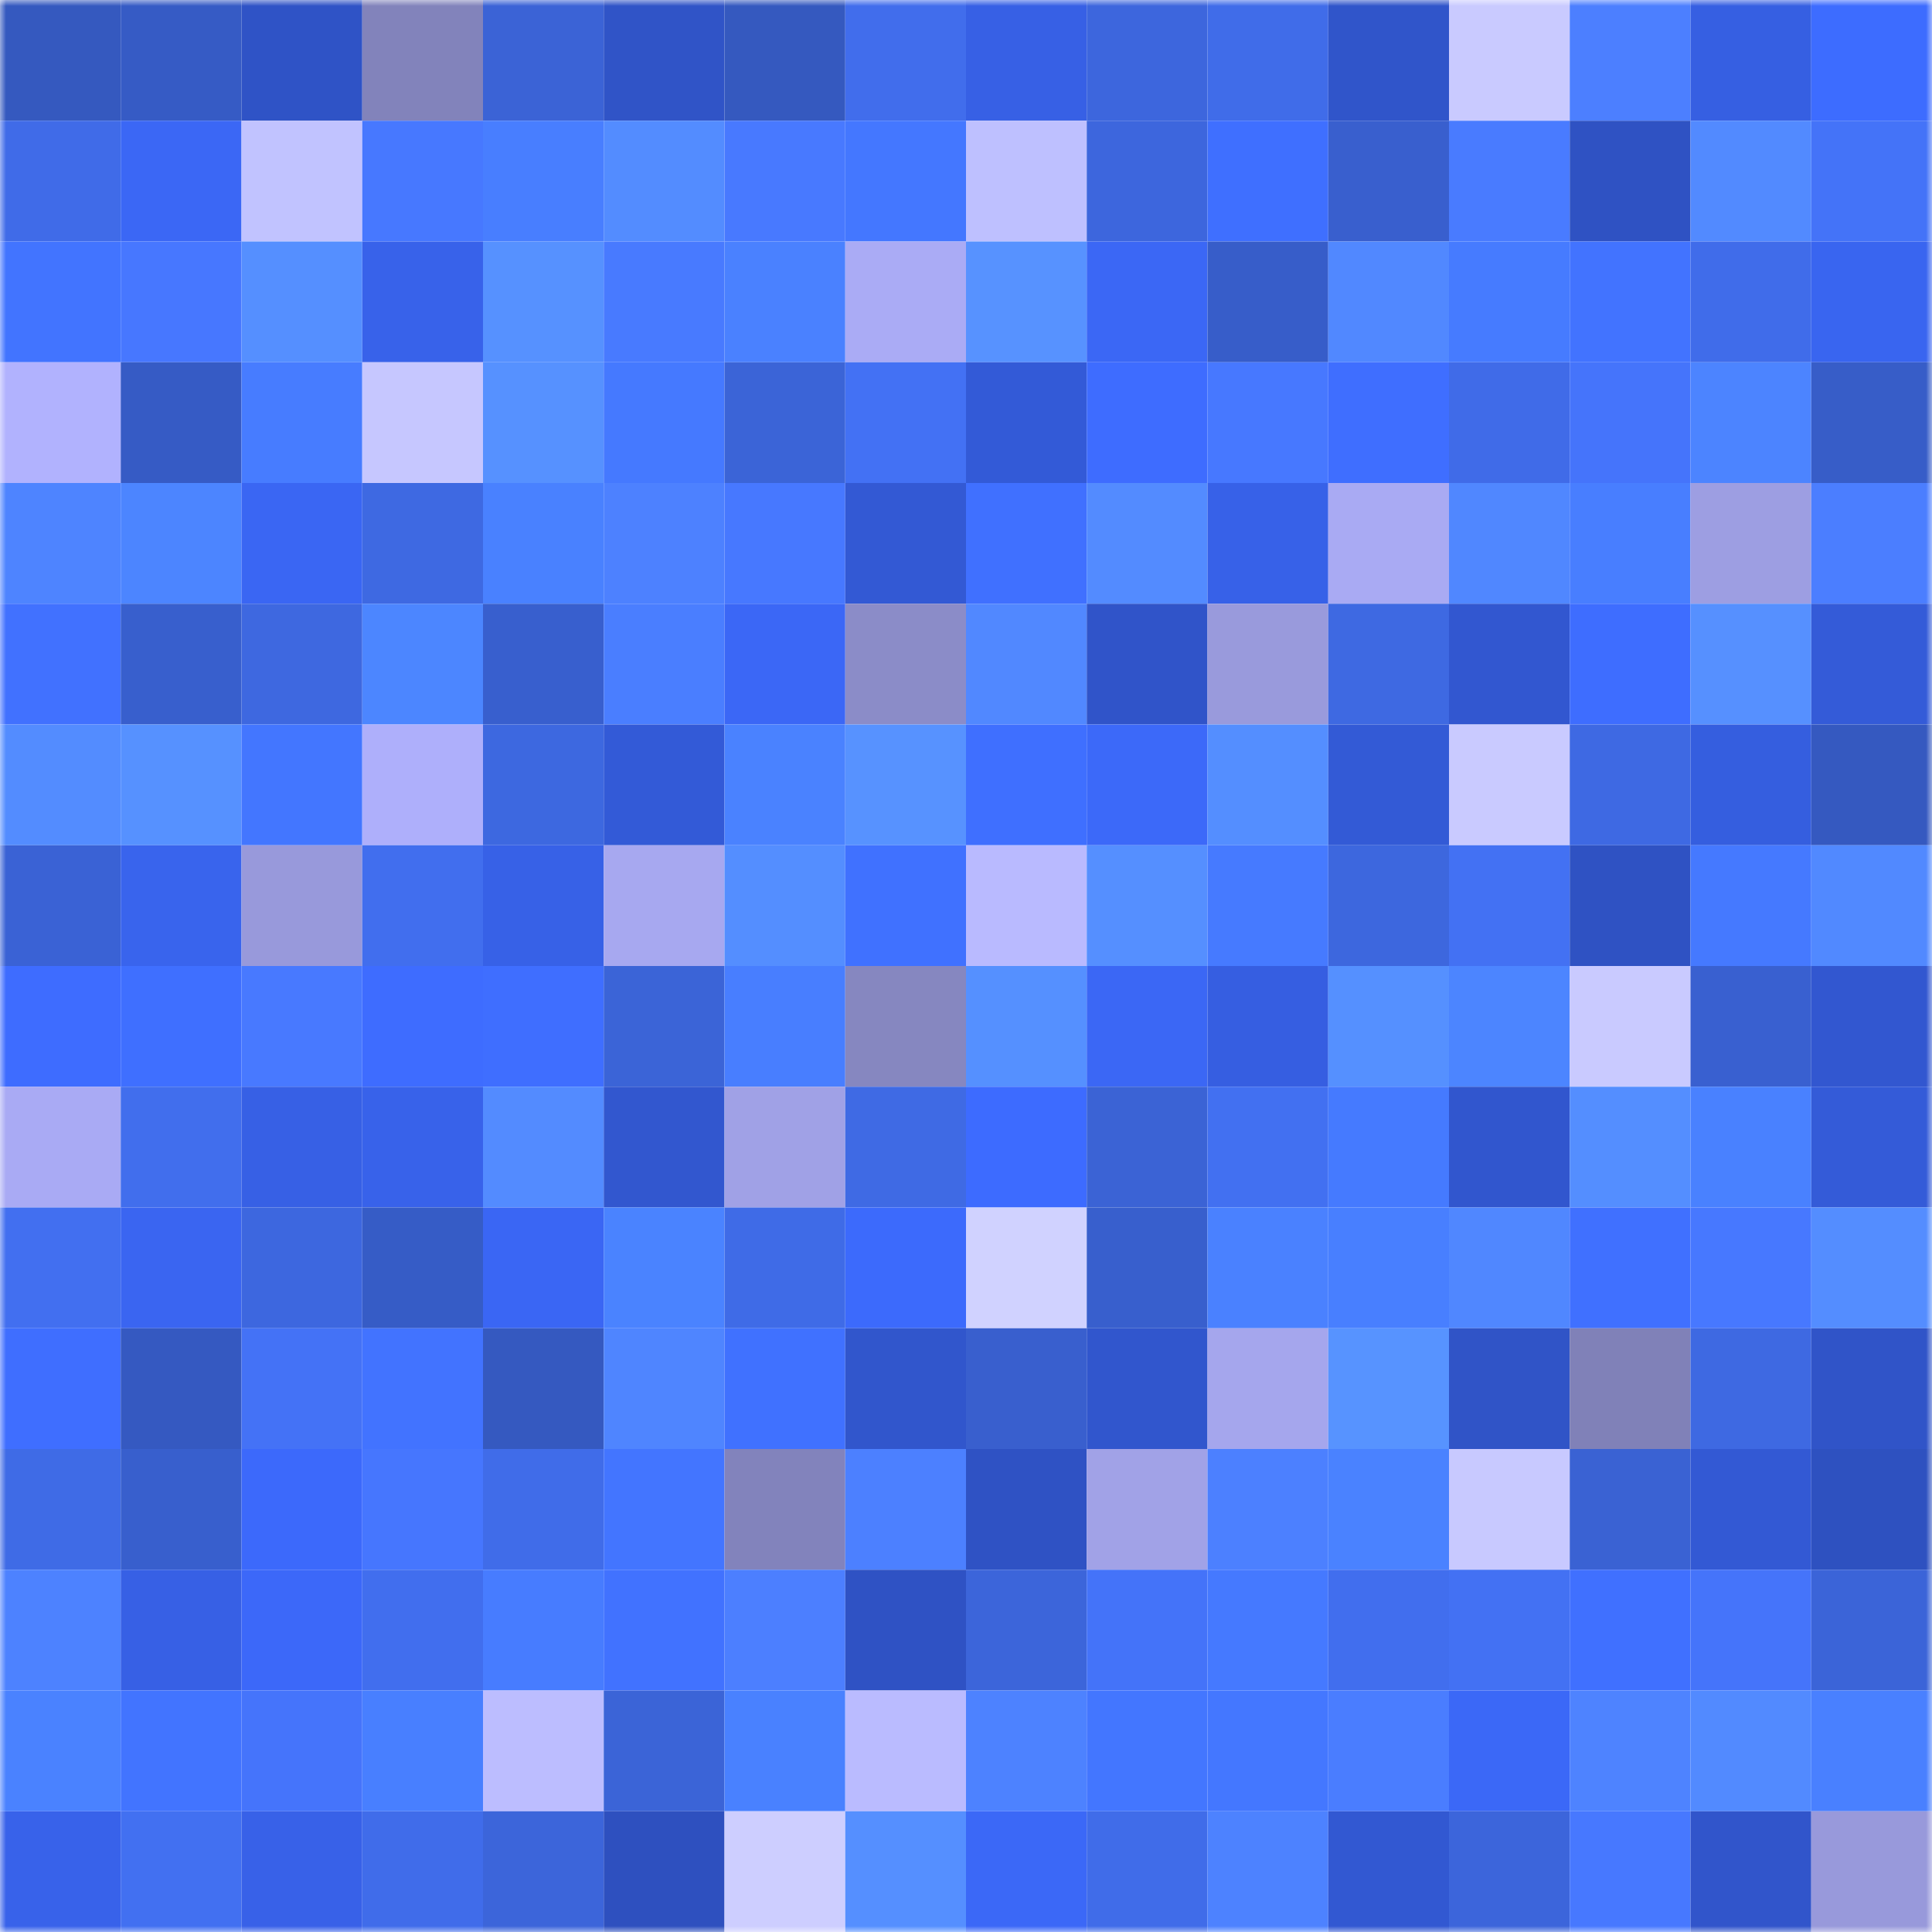 <svg viewBox="0 0 160 160" fill="none" role="img" xmlns="http://www.w3.org/2000/svg" width="240" height="240" name="basenames%2Cpengx.base.eth"><mask id="2050576213" mask-type="alpha" maskUnits="userSpaceOnUse" x="0" y="0" width="160" height="160"><rect width="160" height="160" fill="#FFFFFF"></rect></mask><g mask="url(#2050576213)"><rect x="0" y="0" width="10" height="10" fill="#3559bf"></rect><rect x="10" y="0" width="10" height="10" fill="#365bc5"></rect><rect x="20" y="0" width="10" height="10" fill="#2f53c6"></rect><rect x="30" y="0" width="10" height="10" fill="#8283bb"></rect><rect x="40" y="0" width="10" height="10" fill="#3b63d6"></rect><rect x="50" y="0" width="10" height="10" fill="#3054c7"></rect><rect x="60" y="0" width="10" height="10" fill="#3559bf"></rect><rect x="70" y="0" width="10" height="10" fill="#416dec"></rect><rect x="80" y="0" width="10" height="10" fill="#3760e5"></rect><rect x="90" y="0" width="10" height="10" fill="#3d66dd"></rect><rect x="100" y="0" width="10" height="10" fill="#406ce9"></rect><rect x="110" y="0" width="10" height="10" fill="#3055ca"></rect><rect x="120" y="0" width="10" height="10" fill="#c9caff"></rect><rect x="130" y="0" width="10" height="10" fill="#4c7fff"></rect><rect x="140" y="0" width="10" height="10" fill="#365fe2"></rect><rect x="150" y="0" width="10" height="10" fill="#3d6cff"></rect><rect x="0" y="10" width="10" height="10" fill="#406be8"></rect><rect x="10" y="10" width="10" height="10" fill="#3b67f5"></rect><rect x="20" y="10" width="10" height="10" fill="#c1c3ff"></rect><rect x="30" y="10" width="10" height="10" fill="#4778ff"></rect><rect x="40" y="10" width="10" height="10" fill="#487eff"></rect><rect x="50" y="10" width="10" height="10" fill="#538cff"></rect><rect x="60" y="10" width="10" height="10" fill="#4879ff"></rect><rect x="70" y="10" width="10" height="10" fill="#4477ff"></rect><rect x="80" y="10" width="10" height="10" fill="#bec0ff"></rect><rect x="90" y="10" width="10" height="10" fill="#3d66dd"></rect><rect x="100" y="10" width="10" height="10" fill="#3f6fff"></rect><rect x="110" y="10" width="10" height="10" fill="#395fce"></rect><rect x="120" y="10" width="10" height="10" fill="#497bff"></rect><rect x="130" y="10" width="10" height="10" fill="#2f52c3"></rect><rect x="140" y="10" width="10" height="10" fill="#528aff"></rect><rect x="150" y="10" width="10" height="10" fill="#4473f8"></rect><rect x="0" y="20" width="10" height="10" fill="#4274ff"></rect><rect x="10" y="20" width="10" height="10" fill="#4777ff"></rect><rect x="20" y="20" width="10" height="10" fill="#558fff"></rect><rect x="30" y="20" width="10" height="10" fill="#3862ea"></rect><rect x="40" y="20" width="10" height="10" fill="#5691ff"></rect><rect x="50" y="20" width="10" height="10" fill="#487aff"></rect><rect x="60" y="20" width="10" height="10" fill="#4a81ff"></rect><rect x="70" y="20" width="10" height="10" fill="#aaabf5"></rect><rect x="80" y="20" width="10" height="10" fill="#5792ff"></rect><rect x="90" y="20" width="10" height="10" fill="#3b67f5"></rect><rect x="100" y="20" width="10" height="10" fill="#375dc9"></rect><rect x="110" y="20" width="10" height="10" fill="#5188ff"></rect><rect x="120" y="20" width="10" height="10" fill="#467bff"></rect><rect x="130" y="20" width="10" height="10" fill="#4273ff"></rect><rect x="140" y="20" width="10" height="10" fill="#406cea"></rect><rect x="150" y="20" width="10" height="10" fill="#3965f0"></rect><rect x="0" y="30" width="10" height="10" fill="#b1b2fe"></rect><rect x="10" y="30" width="10" height="10" fill="#365bc5"></rect><rect x="20" y="30" width="10" height="10" fill="#477cff"></rect><rect x="30" y="30" width="10" height="10" fill="#c6c7ff"></rect><rect x="40" y="30" width="10" height="10" fill="#5691ff"></rect><rect x="50" y="30" width="10" height="10" fill="#4579ff"></rect><rect x="60" y="30" width="10" height="10" fill="#3b64d7"></rect><rect x="70" y="30" width="10" height="10" fill="#4371f4"></rect><rect x="80" y="30" width="10" height="10" fill="#335ad7"></rect><rect x="90" y="30" width="10" height="10" fill="#3e6cff"></rect><rect x="100" y="30" width="10" height="10" fill="#4778ff"></rect><rect x="110" y="30" width="10" height="10" fill="#3f6eff"></rect><rect x="120" y="30" width="10" height="10" fill="#406be8"></rect><rect x="130" y="30" width="10" height="10" fill="#4574fb"></rect><rect x="140" y="30" width="10" height="10" fill="#4c84ff"></rect><rect x="150" y="30" width="10" height="10" fill="#375dc8"></rect><rect x="0" y="40" width="10" height="10" fill="#4e84ff"></rect><rect x="10" y="40" width="10" height="10" fill="#4c85ff"></rect><rect x="20" y="40" width="10" height="10" fill="#3a66f3"></rect><rect x="30" y="40" width="10" height="10" fill="#3e69e2"></rect><rect x="40" y="40" width="10" height="10" fill="#4981ff"></rect><rect x="50" y="40" width="10" height="10" fill="#4d81ff"></rect><rect x="60" y="40" width="10" height="10" fill="#4778ff"></rect><rect x="70" y="40" width="10" height="10" fill="#3359d4"></rect><rect x="80" y="40" width="10" height="10" fill="#4070ff"></rect><rect x="90" y="40" width="10" height="10" fill="#538bff"></rect><rect x="100" y="40" width="10" height="10" fill="#3761e8"></rect><rect x="110" y="40" width="10" height="10" fill="#a9aaf3"></rect><rect x="120" y="40" width="10" height="10" fill="#5087ff"></rect><rect x="130" y="40" width="10" height="10" fill="#487eff"></rect><rect x="140" y="40" width="10" height="10" fill="#9d9ee2"></rect><rect x="150" y="40" width="10" height="10" fill="#4b7eff"></rect><rect x="0" y="50" width="10" height="10" fill="#4171ff"></rect><rect x="10" y="50" width="10" height="10" fill="#385fcd"></rect><rect x="20" y="50" width="10" height="10" fill="#3e68e0"></rect><rect x="30" y="50" width="10" height="10" fill="#4c86ff"></rect><rect x="40" y="50" width="10" height="10" fill="#385fce"></rect><rect x="50" y="50" width="10" height="10" fill="#4a7eff"></rect><rect x="60" y="50" width="10" height="10" fill="#3b67f6"></rect><rect x="70" y="50" width="10" height="10" fill="#8b8cc8"></rect><rect x="80" y="50" width="10" height="10" fill="#5188ff"></rect><rect x="90" y="50" width="10" height="10" fill="#3054c9"></rect><rect x="100" y="50" width="10" height="10" fill="#999adc"></rect><rect x="110" y="50" width="10" height="10" fill="#3e69e2"></rect><rect x="120" y="50" width="10" height="10" fill="#3257d0"></rect><rect x="130" y="50" width="10" height="10" fill="#3e6dff"></rect><rect x="140" y="50" width="10" height="10" fill="#5690ff"></rect><rect x="150" y="50" width="10" height="10" fill="#345bd8"></rect><rect x="0" y="60" width="10" height="10" fill="#538cff"></rect><rect x="10" y="60" width="10" height="10" fill="#5691ff"></rect><rect x="20" y="60" width="10" height="10" fill="#4376ff"></rect><rect x="30" y="60" width="10" height="10" fill="#aeaffb"></rect><rect x="40" y="60" width="10" height="10" fill="#3d68e0"></rect><rect x="50" y="60" width="10" height="10" fill="#335ad7"></rect><rect x="60" y="60" width="10" height="10" fill="#4a82ff"></rect><rect x="70" y="60" width="10" height="10" fill="#5792ff"></rect><rect x="80" y="60" width="10" height="10" fill="#3f6fff"></rect><rect x="90" y="60" width="10" height="10" fill="#3c69f9"></rect><rect x="100" y="60" width="10" height="10" fill="#548eff"></rect><rect x="110" y="60" width="10" height="10" fill="#335ad6"></rect><rect x="120" y="60" width="10" height="10" fill="#c9caff"></rect><rect x="130" y="60" width="10" height="10" fill="#3e69e3"></rect><rect x="140" y="60" width="10" height="10" fill="#355edf"></rect><rect x="150" y="60" width="10" height="10" fill="#3559c0"></rect><rect x="0" y="70" width="10" height="10" fill="#3a62d5"></rect><rect x="10" y="70" width="10" height="10" fill="#3964ed"></rect><rect x="20" y="70" width="10" height="10" fill="#9899db"></rect><rect x="30" y="70" width="10" height="10" fill="#416eee"></rect><rect x="40" y="70" width="10" height="10" fill="#3761e7"></rect><rect x="50" y="70" width="10" height="10" fill="#a7a8f0"></rect><rect x="60" y="70" width="10" height="10" fill="#548eff"></rect><rect x="70" y="70" width="10" height="10" fill="#4071ff"></rect><rect x="80" y="70" width="10" height="10" fill="#b9baff"></rect><rect x="90" y="70" width="10" height="10" fill="#558fff"></rect><rect x="100" y="70" width="10" height="10" fill="#467aff"></rect><rect x="110" y="70" width="10" height="10" fill="#3d67de"></rect><rect x="120" y="70" width="10" height="10" fill="#4371f3"></rect><rect x="130" y="70" width="10" height="10" fill="#2f52c3"></rect><rect x="140" y="70" width="10" height="10" fill="#4579ff"></rect><rect x="150" y="70" width="10" height="10" fill="#5189ff"></rect><rect x="0" y="80" width="10" height="10" fill="#3e6cff"></rect><rect x="10" y="80" width="10" height="10" fill="#3f6fff"></rect><rect x="20" y="80" width="10" height="10" fill="#4879ff"></rect><rect x="30" y="80" width="10" height="10" fill="#3e6cff"></rect><rect x="40" y="80" width="10" height="10" fill="#3f6eff"></rect><rect x="50" y="80" width="10" height="10" fill="#3b64d7"></rect><rect x="60" y="80" width="10" height="10" fill="#487eff"></rect><rect x="70" y="80" width="10" height="10" fill="#8687c0"></rect><rect x="80" y="80" width="10" height="10" fill="#5590ff"></rect><rect x="90" y="80" width="10" height="10" fill="#3b67f5"></rect><rect x="100" y="80" width="10" height="10" fill="#365ee1"></rect><rect x="110" y="80" width="10" height="10" fill="#5590ff"></rect><rect x="120" y="80" width="10" height="10" fill="#4c85ff"></rect><rect x="130" y="80" width="10" height="10" fill="#c9caff"></rect><rect x="140" y="80" width="10" height="10" fill="#3960d0"></rect><rect x="150" y="80" width="10" height="10" fill="#3257d0"></rect><rect x="0" y="90" width="10" height="10" fill="#a9aaf4"></rect><rect x="10" y="90" width="10" height="10" fill="#416eed"></rect><rect x="20" y="90" width="10" height="10" fill="#3760e5"></rect><rect x="30" y="90" width="10" height="10" fill="#3862ea"></rect><rect x="40" y="90" width="10" height="10" fill="#538bff"></rect><rect x="50" y="90" width="10" height="10" fill="#3257cf"></rect><rect x="60" y="90" width="10" height="10" fill="#a0a1e6"></rect><rect x="70" y="90" width="10" height="10" fill="#3f6ae4"></rect><rect x="80" y="90" width="10" height="10" fill="#3d6bff"></rect><rect x="90" y="90" width="10" height="10" fill="#3b63d5"></rect><rect x="100" y="90" width="10" height="10" fill="#4270f1"></rect><rect x="110" y="90" width="10" height="10" fill="#457aff"></rect><rect x="120" y="90" width="10" height="10" fill="#3156ce"></rect><rect x="130" y="90" width="10" height="10" fill="#548eff"></rect><rect x="140" y="90" width="10" height="10" fill="#4981ff"></rect><rect x="150" y="90" width="10" height="10" fill="#345bd8"></rect><rect x="0" y="100" width="10" height="10" fill="#426ff0"></rect><rect x="10" y="100" width="10" height="10" fill="#3a65f1"></rect><rect x="20" y="100" width="10" height="10" fill="#3d67df"></rect><rect x="30" y="100" width="10" height="10" fill="#365cc6"></rect><rect x="40" y="100" width="10" height="10" fill="#3a66f4"></rect><rect x="50" y="100" width="10" height="10" fill="#4a83ff"></rect><rect x="60" y="100" width="10" height="10" fill="#3f6be7"></rect><rect x="70" y="100" width="10" height="10" fill="#3c6afc"></rect><rect x="80" y="100" width="10" height="10" fill="#d0d2ff"></rect><rect x="90" y="100" width="10" height="10" fill="#385fcd"></rect><rect x="100" y="100" width="10" height="10" fill="#4a81ff"></rect><rect x="110" y="100" width="10" height="10" fill="#487fff"></rect><rect x="120" y="100" width="10" height="10" fill="#5087ff"></rect><rect x="130" y="100" width="10" height="10" fill="#4070ff"></rect><rect x="140" y="100" width="10" height="10" fill="#4778ff"></rect><rect x="150" y="100" width="10" height="10" fill="#548dff"></rect><rect x="0" y="110" width="10" height="10" fill="#3f6eff"></rect><rect x="10" y="110" width="10" height="10" fill="#3559c1"></rect><rect x="20" y="110" width="10" height="10" fill="#4472f6"></rect><rect x="30" y="110" width="10" height="10" fill="#4273ff"></rect><rect x="40" y="110" width="10" height="10" fill="#3559c0"></rect><rect x="50" y="110" width="10" height="10" fill="#4f85ff"></rect><rect x="60" y="110" width="10" height="10" fill="#4071ff"></rect><rect x="70" y="110" width="10" height="10" fill="#3156cc"></rect><rect x="80" y="110" width="10" height="10" fill="#395fce"></rect><rect x="90" y="110" width="10" height="10" fill="#3156cd"></rect><rect x="100" y="110" width="10" height="10" fill="#a5a6ed"></rect><rect x="110" y="110" width="10" height="10" fill="#5793ff"></rect><rect x="120" y="110" width="10" height="10" fill="#3054c7"></rect><rect x="130" y="110" width="10" height="10" fill="#8081b8"></rect><rect x="140" y="110" width="10" height="10" fill="#3e69e2"></rect><rect x="150" y="110" width="10" height="10" fill="#3054c8"></rect><rect x="0" y="120" width="10" height="10" fill="#3f6be6"></rect><rect x="10" y="120" width="10" height="10" fill="#385fcd"></rect><rect x="20" y="120" width="10" height="10" fill="#3c69fb"></rect><rect x="30" y="120" width="10" height="10" fill="#4676fe"></rect><rect x="40" y="120" width="10" height="10" fill="#406ce9"></rect><rect x="50" y="120" width="10" height="10" fill="#4375ff"></rect><rect x="60" y="120" width="10" height="10" fill="#8283bc"></rect><rect x="70" y="120" width="10" height="10" fill="#4c80ff"></rect><rect x="80" y="120" width="10" height="10" fill="#2f52c4"></rect><rect x="90" y="120" width="10" height="10" fill="#a1a2e7"></rect><rect x="100" y="120" width="10" height="10" fill="#4c80ff"></rect><rect x="110" y="120" width="10" height="10" fill="#4a82ff"></rect><rect x="120" y="120" width="10" height="10" fill="#c8c9ff"></rect><rect x="130" y="120" width="10" height="10" fill="#3a62d3"></rect><rect x="140" y="120" width="10" height="10" fill="#3359d4"></rect><rect x="150" y="120" width="10" height="10" fill="#2e51c0"></rect><rect x="0" y="130" width="10" height="10" fill="#4d82ff"></rect><rect x="10" y="130" width="10" height="10" fill="#3760e5"></rect><rect x="20" y="130" width="10" height="10" fill="#3c68f9"></rect><rect x="30" y="130" width="10" height="10" fill="#416eee"></rect><rect x="40" y="130" width="10" height="10" fill="#477cff"></rect><rect x="50" y="130" width="10" height="10" fill="#4172ff"></rect><rect x="60" y="130" width="10" height="10" fill="#4c7fff"></rect><rect x="70" y="130" width="10" height="10" fill="#2f52c4"></rect><rect x="80" y="130" width="10" height="10" fill="#3c65da"></rect><rect x="90" y="130" width="10" height="10" fill="#4473f9"></rect><rect x="100" y="130" width="10" height="10" fill="#4579ff"></rect><rect x="110" y="130" width="10" height="10" fill="#416eee"></rect><rect x="120" y="130" width="10" height="10" fill="#4371f3"></rect><rect x="130" y="130" width="10" height="10" fill="#4070ff"></rect><rect x="140" y="130" width="10" height="10" fill="#4574fa"></rect><rect x="150" y="130" width="10" height="10" fill="#3b64d8"></rect><rect x="0" y="140" width="10" height="10" fill="#4a82ff"></rect><rect x="10" y="140" width="10" height="10" fill="#4274ff"></rect><rect x="20" y="140" width="10" height="10" fill="#4574fb"></rect><rect x="30" y="140" width="10" height="10" fill="#487fff"></rect><rect x="40" y="140" width="10" height="10" fill="#bcbdff"></rect><rect x="50" y="140" width="10" height="10" fill="#3b64d7"></rect><rect x="60" y="140" width="10" height="10" fill="#4981ff"></rect><rect x="70" y="140" width="10" height="10" fill="#babbff"></rect><rect x="80" y="140" width="10" height="10" fill="#4d82ff"></rect><rect x="90" y="140" width="10" height="10" fill="#4376ff"></rect><rect x="100" y="140" width="10" height="10" fill="#4477ff"></rect><rect x="110" y="140" width="10" height="10" fill="#4a7dff"></rect><rect x="120" y="140" width="10" height="10" fill="#3b68f7"></rect><rect x="130" y="140" width="10" height="10" fill="#4e83ff"></rect><rect x="140" y="140" width="10" height="10" fill="#528aff"></rect><rect x="150" y="140" width="10" height="10" fill="#4980ff"></rect><rect x="0" y="150" width="10" height="10" fill="#3862ea"></rect><rect x="10" y="150" width="10" height="10" fill="#4270f1"></rect><rect x="20" y="150" width="10" height="10" fill="#3861e8"></rect><rect x="30" y="150" width="10" height="10" fill="#406cea"></rect><rect x="40" y="150" width="10" height="10" fill="#3c65da"></rect><rect x="50" y="150" width="10" height="10" fill="#2e50bf"></rect><rect x="60" y="150" width="10" height="10" fill="#cdceff"></rect><rect x="70" y="150" width="10" height="10" fill="#558fff"></rect><rect x="80" y="150" width="10" height="10" fill="#3b68f7"></rect><rect x="90" y="150" width="10" height="10" fill="#406ce9"></rect><rect x="100" y="150" width="10" height="10" fill="#4d82ff"></rect><rect x="110" y="150" width="10" height="10" fill="#3258d2"></rect><rect x="120" y="150" width="10" height="10" fill="#3c65db"></rect><rect x="130" y="150" width="10" height="10" fill="#4778ff"></rect><rect x="140" y="150" width="10" height="10" fill="#3155cb"></rect><rect x="150" y="150" width="10" height="10" fill="#9899db"></rect></g></svg>